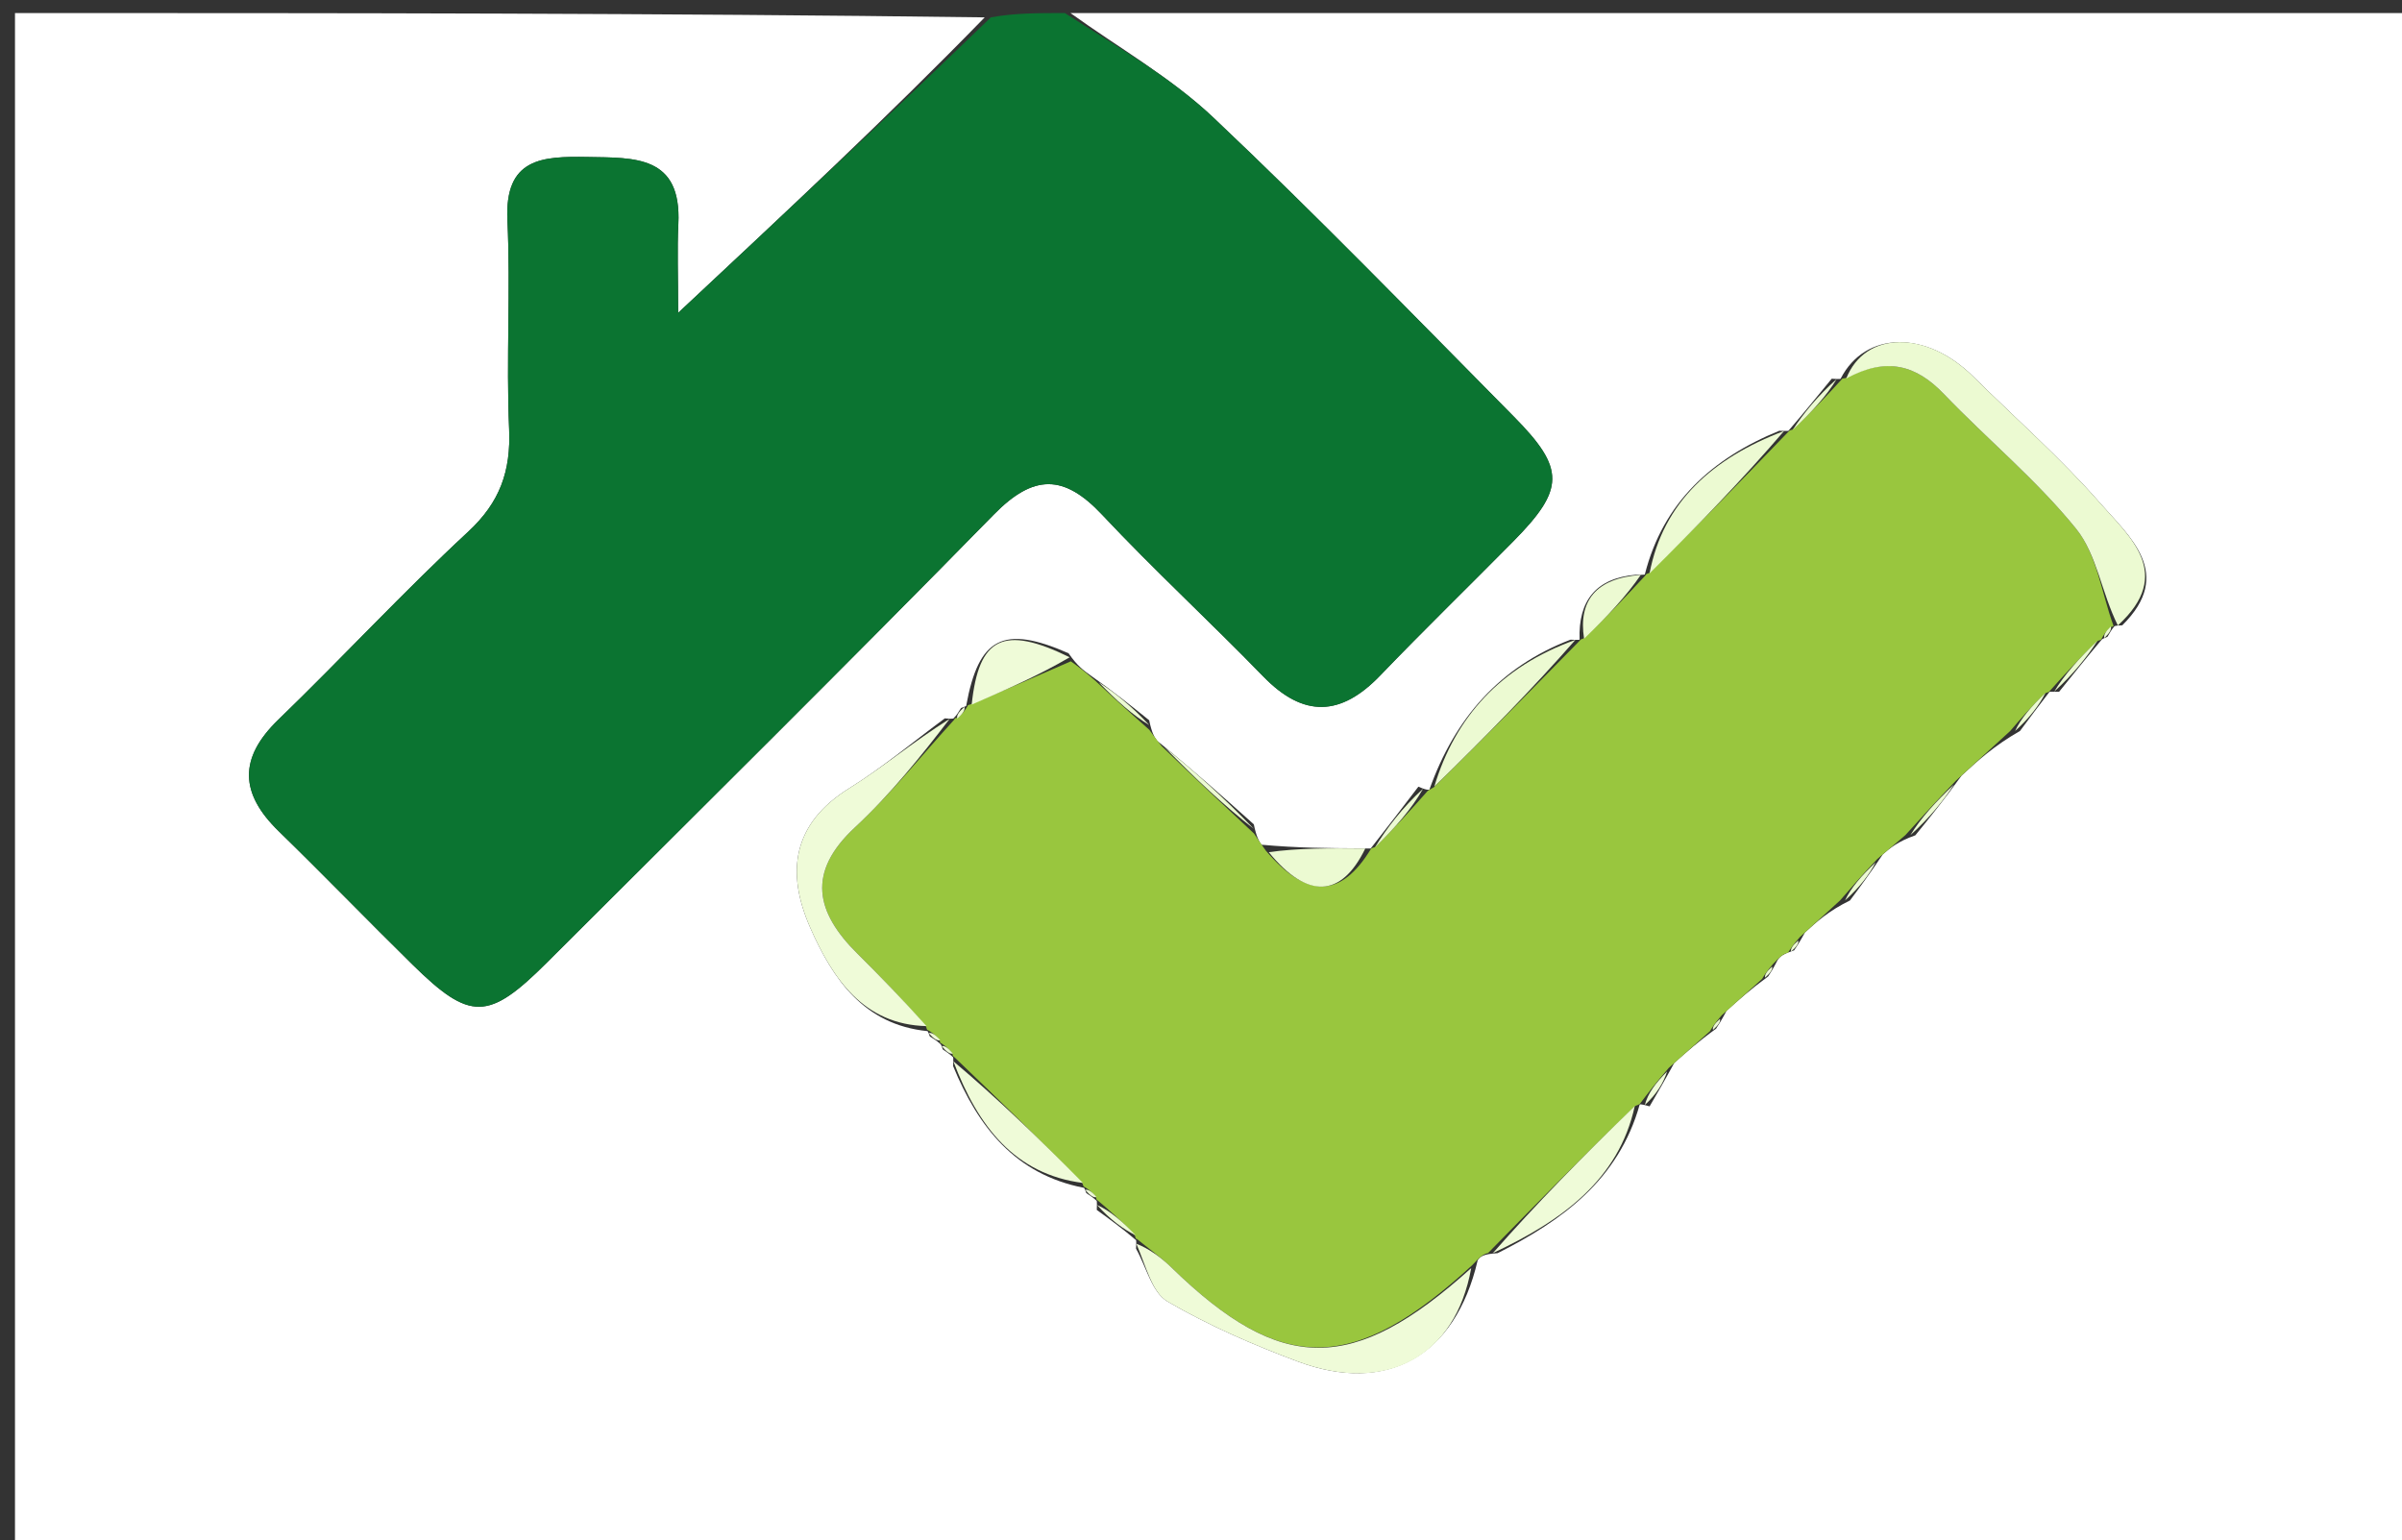 <svg version="1.1" id="Layer_1" xmlns="http://www.w3.org/2000/svg" xmlns:xlink="http://www.w3.org/1999/xlink" x="0px" y="0px"
	 width="100%" viewBox="0 0 184 118" enable-background="new 0 0 184 118" xml:space="preserve">
<rect x="0" y="0" width="184" height="118" fill="#333333" stroke="none"/>
<path fill="#fff" opacity="1" stroke="none" 
	d="
M82,1 
	C116.308,1 150.616,1 184.962,1 
	C184.962,40.279 184.962,79.559 184.962,118.919 
	C123.766,118.919 62.531,118.919 1.148,118.919 
	C1.148,79.667 1.148,40.334 1.148,1 
	C25.765,1 50.414,1 75.43,1.331 
	C68.029,8.929 60.259,16.195 51.949,23.967 
	C51.949,21.138 51.868,19.147 51.964,17.164 
	C52.222,11.897 48.631,12.089 45.005,12.027 
	C41.536,11.968 38.646,12.086 38.87,16.879 
	C39.118,22.198 38.769,27.545 39,32.866 
	C39.139,36.088 38.299,38.477 35.868,40.731 
	C30.865,45.371 26.221,50.395 21.314,55.142 
	C18.255,58.101 18.387,60.794 21.342,63.673 
	C24.802,67.042 28.158,70.518 31.603,73.903 
	C36.018,78.24 37.413,78.217 41.898,73.74 
	C53.333,62.326 64.822,50.965 76.127,39.424 
	C79.175,36.312 81.498,36.316 84.421,39.431 
	C88.409,43.68 92.706,47.637 96.765,51.82 
	C99.859,55.009 102.712,54.891 105.731,51.748 
	C109.078,48.266 112.543,44.898 115.936,41.46 
	C119.865,37.478 119.918,35.913 115.975,31.927 
	C108.361,24.229 100.821,16.449 92.956,9.014 
	C89.694,5.931 85.675,3.647 82,1 
M72.22,80.396 
	C72.503,80.586 72.786,80.776 73.002,80.992 
	C73.002,80.992 73.048,80.935 73.012,81.675 
	C74.924,86.332 77.773,89.97 83.017,90.997 
	C83.017,90.997 83.045,90.914 83.218,91.407 
	C83.502,91.593 83.786,91.78 84,91.989 
	C84,91.989 84.049,91.934 84.017,92.694 
	C85.042,93.438 86.067,94.182 87.006,94.995 
	C87.006,94.995 87.074,94.908 87.023,95.661 
	C87.804,97.048 88.246,99.016 89.433,99.709 
	C92.581,101.548 95.982,103.02 99.408,104.303 
	C106.199,106.845 111.48,103.933 113.194,96.557 
	C113.381,96.257 113.646,96.069 114.723,96.007 
	C119.677,93.504 123.986,90.388 125.606,84.617 
	C125.606,84.617 125.636,84.544 126.364,84.758 
	C126.907,83.832 127.449,82.906 128.256,81.427 
	C129.168,80.617 130.079,79.808 131.456,78.808 
	C131.636,78.533 131.817,78.258 132.265,77.432 
	C133.171,76.62 134.076,75.807 135.45,74.802 
	C135.63,74.524 135.81,74.247 136.184,73.527 
	C136.377,73.249 136.638,73.069 137.439,72.805 
	C137.624,72.531 137.808,72.256 138.268,71.435 
	C139.166,70.615 140.064,69.795 141.712,68.986 
	C142.465,67.976 143.218,66.966 144.233,65.445 
	C144.809,64.955 145.385,64.465 146.72,63.994 
	C147.809,62.654 148.897,61.315 150.271,59.408 
	C151.511,58.271 152.751,57.134 154.735,56.003 
	C155.483,54.995 156.231,53.986 157,53 
	C157,53 156.978,52.979 157.734,52.996 
	C158.814,51.652 159.894,50.309 161.001,48.999 
	C161.001,48.999 160.963,48.98 161.441,48.781 
	C161.608,48.489 161.774,48.196 161.958,47.995 
	C161.958,47.995 161.895,47.927 162.573,47.904 
	C166.583,43.94 163.134,41.124 160.835,38.497 
	C157.846,35.081 154.404,32.063 151.171,28.861 
	C147.533,25.258 142.874,25.354 140.998,29.011 
	C140.998,29.011 141.078,29.066 140.313,29.015 
	C139.218,30.357 138.124,31.698 137,33 
	C137,33 137.039,33.029 136.295,33.003 
	C131.165,35.103 127.405,38.47 126,44.003 
	C126,44.003 126.069,44.055 125.312,44.03 
	C122.232,44.295 120.894,46.043 121.001,49 
	C121.001,49 121.052,49.04 120.303,49.007 
	C114.917,51.08 111.462,54.975 109.496,60.493 
	C109.496,60.493 109.367,60.589 108.653,60.267 
	C107.442,61.854 106.231,63.441 105,65 
	C105,65 105.028,65.019 104.142,64.993 
	C101.787,64.981 99.433,64.97 96.625,64.715 
	C96.439,64.431 96.254,64.148 96.044,63.15 
	C93.732,61.08 91.42,59.011 88.631,56.746 
	C88.436,56.47 88.241,56.193 88.029,55.18 
	C86.703,54.11 85.378,53.041 83.504,51.717 
	C83.011,51.366 82.519,51.015 81.854,50.045 
	C76.847,47.852 74.973,48.837 74.017,54.049 
	C74.017,54.049 74.129,54.075 73.619,54.241 
	C73.438,54.537 73.256,54.833 73.053,55.017 
	C73.053,55.017 73.122,55.107 72.375,55.035 
	C69.935,56.837 67.6,58.805 65.033,60.403 
	C60.694,63.105 60.207,66.84 62.056,71.05 
	C63.792,75.001 66.169,78.499 71.027,78.993 
	C71.027,78.993 71.053,78.901 71.227,79.401 
	C71.519,79.582 71.811,79.763 72.024,79.976 
	C72.024,79.976 72.057,79.898 72.22,80.396 
z"/>
<path fill="#0B7431" opacity="1" stroke="none" 
	d="
M81.572,1 
	C85.675,3.647 89.694,5.931 92.956,9.014 
	C100.821,16.449 108.361,24.229 115.975,31.927 
	C119.918,35.913 119.865,37.478 115.936,41.46 
	C112.543,44.898 109.078,48.266 105.731,51.748 
	C102.712,54.891 99.859,55.009 96.765,51.82 
	C92.706,47.637 88.409,43.68 84.421,39.431 
	C81.498,36.316 79.175,36.312 76.127,39.424 
	C64.822,50.965 53.333,62.326 41.898,73.74 
	C37.413,78.217 36.018,78.24 31.603,73.903 
	C28.158,70.518 24.802,67.042 21.342,63.673 
	C18.387,60.794 18.255,58.101 21.314,55.142 
	C26.221,50.395 30.865,45.371 35.868,40.731 
	C38.299,38.477 39.139,36.088 39,32.866 
	C38.769,27.545 39.118,22.198 38.87,16.879 
	C38.646,12.086 41.536,11.968 45.005,12.027 
	C48.631,12.089 52.222,11.897 51.964,17.164 
	C51.868,19.147 51.949,21.138 51.949,23.967 
	C60.259,16.195 68.029,8.929 75.899,1.331 
	C77.714,1 79.429,1 81.572,1 
z"/>
<path fill="#99C63E" opacity="1" stroke="none" 
	d="
M130.99,78.999 
	C130.079,79.808 129.168,80.617 127.835,81.81 
	C126.821,82.977 126.228,83.76 125.636,84.544 
	C125.636,84.544 125.606,84.617 125.267,84.726 
	C121.283,88.554 117.637,92.274 113.992,95.995 
	C113.646,96.069 113.381,96.257 112.789,96.915 
	C103.638,105.325 98.128,105.274 89.728,97.097 
	C88.909,96.3 87.962,95.634 87.074,94.908 
	C87.074,94.908 87.006,94.995 86.942,94.665 
	C85.935,93.535 84.992,92.734 84.049,91.934 
	C84.049,91.934 84,91.989 83.961,91.723 
	C83.63,91.276 83.337,91.095 83.045,90.914 
	C83.045,90.914 83.017,90.997 82.923,90.656 
	C79.568,87.189 76.308,84.062 73.048,80.935 
	C73.048,80.935 73.002,80.992 72.956,80.726 
	C72.626,80.273 72.341,80.085 72.057,79.898 
	C72.057,79.898 72.024,79.976 71.985,79.705 
	C71.648,79.256 71.351,79.078 71.053,78.901 
	C71.053,78.901 71.027,78.993 70.94,78.645 
	C69.125,76.546 67.411,74.78 65.666,73.046 
	C62.477,69.879 61.787,66.829 65.487,63.39 
	C68.228,60.84 70.591,57.883 73.122,55.107 
	C73.122,55.107 73.053,55.017 73.32,54.992 
	C73.768,54.67 73.948,54.373 74.129,54.075 
	C74.129,54.075 74.017,54.049 74.389,53.946 
	C77.182,52.783 79.604,51.724 82.026,50.664 
	C82.519,51.015 83.011,51.366 83.892,52.142 
	C85.535,53.683 86.79,54.8 88.046,55.917 
	C88.241,56.193 88.436,56.47 88.98,57.154 
	C91.576,59.663 93.822,61.764 96.068,63.865 
	C96.254,64.148 96.439,64.431 96.963,65.165 
	C100.146,68.899 102.73,68.804 105.028,65.019 
	C105.028,65.019 105,65 105.317,64.9 
	C106.879,63.397 108.123,61.993 109.367,60.589 
	C109.367,60.589 109.496,60.493 109.826,60.319 
	C113.789,56.444 117.42,52.742 121.052,49.04 
	C121.052,49.04 121.001,49 121.325,48.908 
	C123.123,47.228 124.596,45.641 126.069,44.055 
	C126.069,44.055 126,44.003 126.331,43.895 
	C130.121,40.201 133.58,36.615 137.039,33.029 
	C137.039,33.029 137,33 137.317,32.909 
	C138.782,31.567 139.93,30.316 141.078,29.066 
	C141.078,29.066 140.998,29.011 141.393,28.962 
	C144.525,27.319 146.773,27.96 148.909,30.187 
	C152.251,33.671 156.026,36.783 159.043,40.517 
	C160.625,42.477 160.984,45.425 161.895,47.927 
	C161.895,47.927 161.958,47.995 161.704,48.038 
	C161.287,48.381 161.125,48.681 160.963,48.98 
	C160.963,48.98 161.001,48.999 160.689,49.1 
	C159.243,50.46 158.111,51.72 156.978,52.979 
	C156.978,52.979 157,53 156.697,53.097 
	C155.593,54.128 154.792,55.062 153.992,55.997 
	C152.751,57.134 151.511,58.271 149.829,59.807 
	C148.245,61.462 147.103,62.718 145.962,63.975 
	C145.385,64.465 144.809,64.955 143.809,65.808 
	C142.577,67.106 141.77,68.04 140.962,68.975 
	C140.064,69.795 139.166,70.615 137.883,71.783 
	C137.32,72.418 137.144,72.703 136.967,72.989 
	C136.638,73.069 136.377,73.249 135.842,73.829 
	C135.327,74.42 135.154,74.707 134.982,74.995 
	C134.076,75.807 133.171,76.62 131.885,77.786 
	C131.334,78.426 131.162,78.713 130.99,78.999 
z"/>
<path fill="#ECFAD2" opacity="1" stroke="none" 
	d="
M162.234,47.915 
	C160.984,45.425 160.625,42.477 159.043,40.517 
	C156.026,36.783 152.251,33.671 148.909,30.187 
	C146.773,27.96 144.525,27.319 141.425,28.999 
	C142.874,25.354 147.533,25.258 151.171,28.861 
	C154.404,32.063 157.846,35.081 160.835,38.497 
	C163.134,41.124 166.583,43.94 162.234,47.915 
z"/>
<path fill="#EFFBD8" opacity="1" stroke="none" 
	d="
M72.748,55.071 
	C70.591,57.883 68.228,60.84 65.487,63.39 
	C61.787,66.829 62.477,69.879 65.666,73.046 
	C67.411,74.78 69.125,76.546 70.973,78.611 
	C66.169,78.499 63.792,75.001 62.056,71.05 
	C60.207,66.84 60.694,63.105 65.033,60.403 
	C67.6,58.805 69.935,56.837 72.748,55.071 
z"/>
<path fill="#EFFBD8" opacity="1" stroke="none" 
	d="
M87.049,95.284 
	C87.962,95.634 88.909,96.3 89.728,97.097 
	C98.128,105.274 103.638,105.325 112.7,97.148 
	C111.48,103.933 106.199,106.845 99.408,104.303 
	C95.982,103.02 92.581,101.548 89.433,99.709 
	C88.246,99.016 87.804,97.048 87.049,95.284 
z"/>
<path fill="#EFFBD8" opacity="1" stroke="none" 
	d="
M114.358,96.001 
	C117.637,92.274 121.283,88.554 125.229,84.738 
	C123.986,90.388 119.677,93.504 114.358,96.001 
z"/>
<path fill="#ECFAD2" opacity="1" stroke="none" 
	d="
M120.678,49.023 
	C117.42,52.742 113.789,56.444 109.873,60.255 
	C111.462,54.975 114.917,51.08 120.678,49.023 
z"/>
<path fill="#ECFAD2" opacity="1" stroke="none" 
	d="
M136.667,33.016 
	C133.58,36.615 130.121,40.201 126.359,43.928 
	C127.405,38.47 131.165,35.103 136.667,33.016 
z"/>
<path fill="#EFFBD8" opacity="1" stroke="none" 
	d="
M73.03,81.305 
	C76.308,84.062 79.568,87.189 82.954,90.626 
	C77.773,89.97 74.924,86.332 73.03,81.305 
z"/>
<path fill="#EFFBD8" opacity="1" stroke="none" 
	d="
M81.94,50.355 
	C79.604,51.724 77.182,52.783 74.434,53.982 
	C74.973,48.837 76.847,47.852 81.94,50.355 
z"/>
<path fill="#ECFAD2" opacity="1" stroke="none" 
	d="
M104.585,65.006 
	C102.73,68.804 100.146,68.899 97.191,65.286 
	C99.433,64.97 101.787,64.981 104.585,65.006 
z"/>
<path fill="#ECFAD2" opacity="1" stroke="none" 
	d="
M96.056,63.507 
	C93.822,61.764 91.576,59.663 89.219,57.252 
	C91.42,59.011 93.732,61.08 96.056,63.507 
z"/>
<path fill="#ECFAD2" opacity="1" stroke="none" 
	d="
M125.691,44.042 
	C124.596,45.641 123.123,47.228 121.345,48.933 
	C120.894,46.043 122.232,44.295 125.691,44.042 
z"/>
<path fill="#ECFAD2" opacity="1" stroke="none" 
	d="
M109.01,60.428 
	C108.123,61.993 106.879,63.397 105.327,64.915 
	C106.231,63.441 107.442,61.854 109.01,60.428 
z"/>
<path fill="#ECFAD2" opacity="1" stroke="none" 
	d="
M140.695,29.04 
	C139.93,30.316 138.782,31.567 137.331,32.929 
	C138.124,31.698 139.218,30.357 140.695,29.04 
z"/>
<path fill="#ECFAD2" opacity="1" stroke="none" 
	d="
M88.037,55.549 
	C86.79,54.8 85.535,53.683 84.166,52.269 
	C85.378,53.041 86.703,54.11 88.037,55.549 
z"/>
<path fill="#ECFAD2" opacity="1" stroke="none" 
	d="
M146.341,63.984 
	C147.103,62.718 148.245,61.462 149.686,60.091 
	C148.897,61.315 147.809,62.654 146.341,63.984 
z"/>
<path fill="#ECFAD2" opacity="1" stroke="none" 
	d="
M157.356,52.988 
	C158.111,51.72 159.243,50.46 160.675,49.083 
	C159.894,50.309 158.814,51.652 157.356,52.988 
z"/>
<path fill="#ECFAD2" opacity="1" stroke="none" 
	d="
M154.363,56 
	C154.792,55.062 155.593,54.128 156.687,53.086 
	C156.231,53.986 155.483,54.995 154.363,56 
z"/>
<path fill="#EFFBD8" opacity="1" stroke="none" 
	d="
M84.033,92.314 
	C84.992,92.734 85.935,93.535 86.985,94.631 
	C86.067,94.182 85.042,93.438 84.033,92.314 
z"/>
<path fill="#ECFAD2" opacity="1" stroke="none" 
	d="
M141.337,68.98 
	C141.77,68.04 142.577,67.106 143.678,66.064 
	C143.218,66.966 142.465,67.976 141.337,68.98 
z"/>
<path fill="#EFFBD8" opacity="1" stroke="none" 
	d="
M126,84.651 
	C126.228,83.76 126.821,82.977 127.702,82.087 
	C127.449,82.906 126.907,83.832 126,84.651 
z"/>
<path fill="#ECFAD2" opacity="1" stroke="none" 
	d="
M135.216,74.898 
	C135.154,74.707 135.327,74.42 135.745,74.051 
	C135.81,74.247 135.63,74.524 135.216,74.898 
z"/>
<path fill="#ECFAD2" opacity="1" stroke="none" 
	d="
M131.223,78.903 
	C131.162,78.713 131.334,78.426 131.751,78.062 
	C131.817,78.258 131.636,78.533 131.223,78.903 
z"/>
<path fill="#EFFBD8" opacity="1" stroke="none" 
	d="
M71.14,79.151 
	C71.351,79.078 71.648,79.256 72.024,79.689 
	C71.811,79.763 71.519,79.582 71.14,79.151 
z"/>
<path fill="#EFFBD8" opacity="1" stroke="none" 
	d="
M72.138,80.147 
	C72.341,80.085 72.626,80.273 72.99,80.713 
	C72.786,80.776 72.503,80.586 72.138,80.147 
z"/>
<path fill="#ECFAD2" opacity="1" stroke="none" 
	d="
M137.203,72.897 
	C137.144,72.703 137.32,72.418 137.744,72.057 
	C137.808,72.256 137.624,72.531 137.203,72.897 
z"/>
<path fill="#ECFAD2" opacity="1" stroke="none" 
	d="
M161.202,48.881 
	C161.125,48.681 161.287,48.381 161.695,47.993 
	C161.774,48.196 161.608,48.489 161.202,48.881 
z"/>
<path fill="#EFFBD8" opacity="1" stroke="none" 
	d="
M83.132,91.161 
	C83.337,91.095 83.63,91.276 83.996,91.711 
	C83.786,91.78 83.502,91.593 83.132,91.161 
z"/>
<path fill="#EFFBD8" opacity="1" stroke="none" 
	d="
M73.874,54.158 
	C73.948,54.373 73.768,54.67 73.331,55.048 
	C73.256,54.833 73.438,54.537 73.874,54.158 
z"/>
</svg>